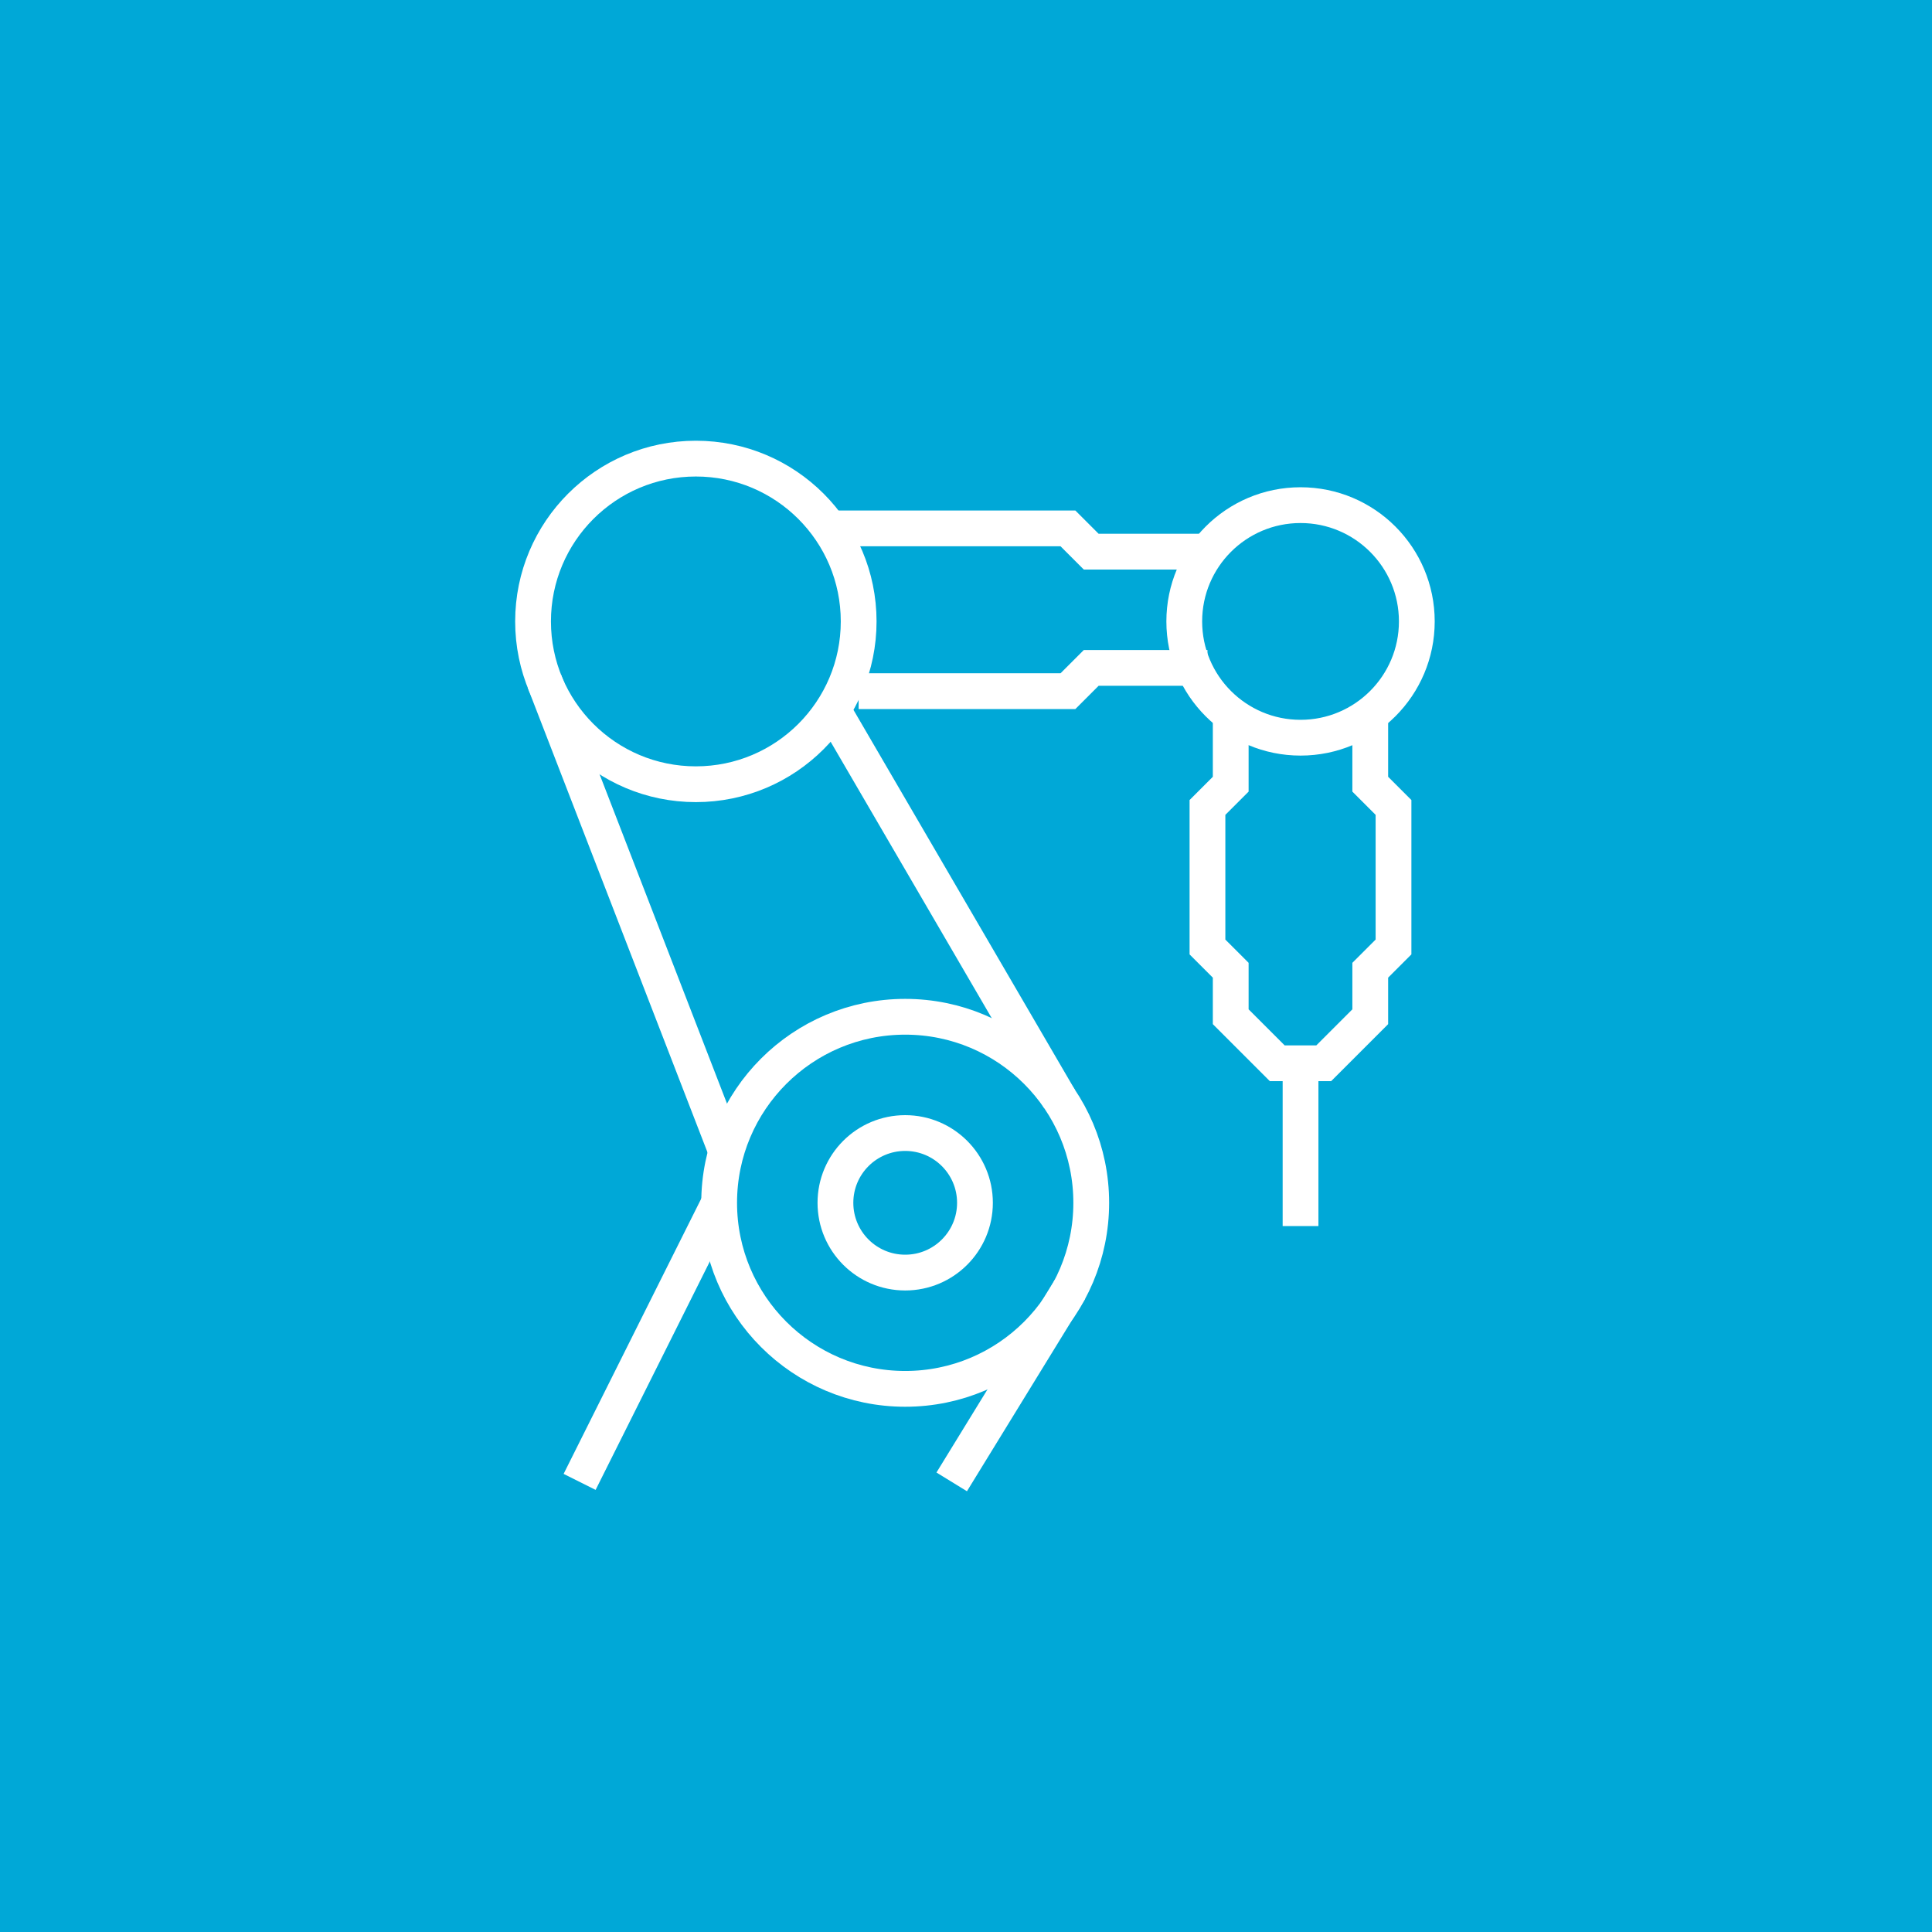 <?xml version="1.0" encoding="UTF-8"?>
<svg xmlns="http://www.w3.org/2000/svg" xmlns:xlink="http://www.w3.org/1999/xlink" width="108" height="108" viewBox="0 0 108 108">
  <rect x="0" y="0" width="108" height="108" fill="#333333" stroke="none"/>
  <defs>
    <clipPath id="clip-path">
      <rect id="Rectangle_9783" data-name="Rectangle 9783" width="108" height="108" fill="#00a8d7"></rect>
    </clipPath>
    <clipPath id="clip-path-2">
      <rect id="Rectangle_9795" data-name="Rectangle 9795" width="51.403" height="58.724" transform="translate(0 0.001)" fill="none"></rect>
    </clipPath>
  </defs>
  <g id="Group_2814" data-name="Group 2814" transform="translate(-1060 -1544)">
    <g id="Group_2790" data-name="Group 2790" transform="translate(1060 1544)" style="mix-blend-mode: normal;isolation: isolate">
      <g id="Group_2784" data-name="Group 2784">
        <g id="Group_2783" data-name="Group 2783" clip-path="url(#clip-path)">
          <rect id="Rectangle_9782" data-name="Rectangle 9782" width="108" height="108" fill="#00a8d7"></rect>
        </g>
      </g>
    </g>
    <g id="Group_2808" data-name="Group 2808" transform="translate(1088.798 1568.637)">
      <g id="Group_2807" data-name="Group 2807" clip-path="url(#clip-path-2)">
        <line id="Line_617" data-name="Line 617" x1="7.8" y2="15.6" transform="translate(3.603 42.601)" fill="none" stroke="#fff" stroke-width="2"></line>
        <line id="Line_618" data-name="Line 618" x1="6.604" y2="10.756" transform="translate(24.403 47.445)" fill="none" stroke="#fff" stroke-width="2"></line>
        <circle id="Ellipse_2" data-name="Ellipse 2" cx="10.4" cy="10.4" r="10.4" transform="translate(11.403 32.201)" fill="none" stroke="#fff" stroke-width="2"></circle>
        <circle id="Ellipse_3" data-name="Ellipse 3" cx="3.9" cy="3.9" r="3.9" transform="translate(17.903 38.701)" fill="none" stroke="#fff" stroke-width="2"></circle>
        <circle id="Ellipse_4" data-name="Ellipse 4" cx="6.5" cy="6.5" r="6.5" transform="translate(37.403 3.601)" fill="none" stroke="#fff" stroke-width="2"></circle>
        <circle id="Ellipse_5" data-name="Ellipse 5" cx="9.101" cy="9.101" r="9.101" transform="translate(1 1)" fill="none" stroke="#fff" stroke-width="2"></circle>
        <path id="Path_8607" data-name="Path 8607" d="M38.7,6.2H32.2L30.9,4.9h-13" fill="none" stroke="#fff" stroke-width="2"></path>
        <path id="Path_8608" data-name="Path 8608" d="M38.7,12.7H32.2L30.9,14H19.2" fill="none" stroke="#fff" stroke-width="2"></path>
        <line id="Line_619" data-name="Line 619" x2="10.168" y2="26.282" transform="translate(1.637 13.451)" fill="none" stroke="#fff" stroke-width="2"></line>
        <line id="Line_620" data-name="Line 620" x2="12.535" y2="21.507" transform="translate(17.903 15.301)" fill="none" stroke="#fff" stroke-width="2"></line>
        <path id="Path_8609" data-name="Path 8609" d="M40,15.3v3.9l-1.3,1.3v7.8L40,29.6v2.6l2.6,2.6h2.6l2.6-2.6V29.6l1.3-1.3V20.5l-1.3-1.3V15.3" fill="none" stroke="#fff" stroke-width="2"></path>
        <line id="Line_621" data-name="Line 621" y2="9.1" transform="translate(43.903 34.801)" fill="none" stroke="#fff" stroke-width="2"></line>
      </g>
    </g>
  </g>
</svg>
